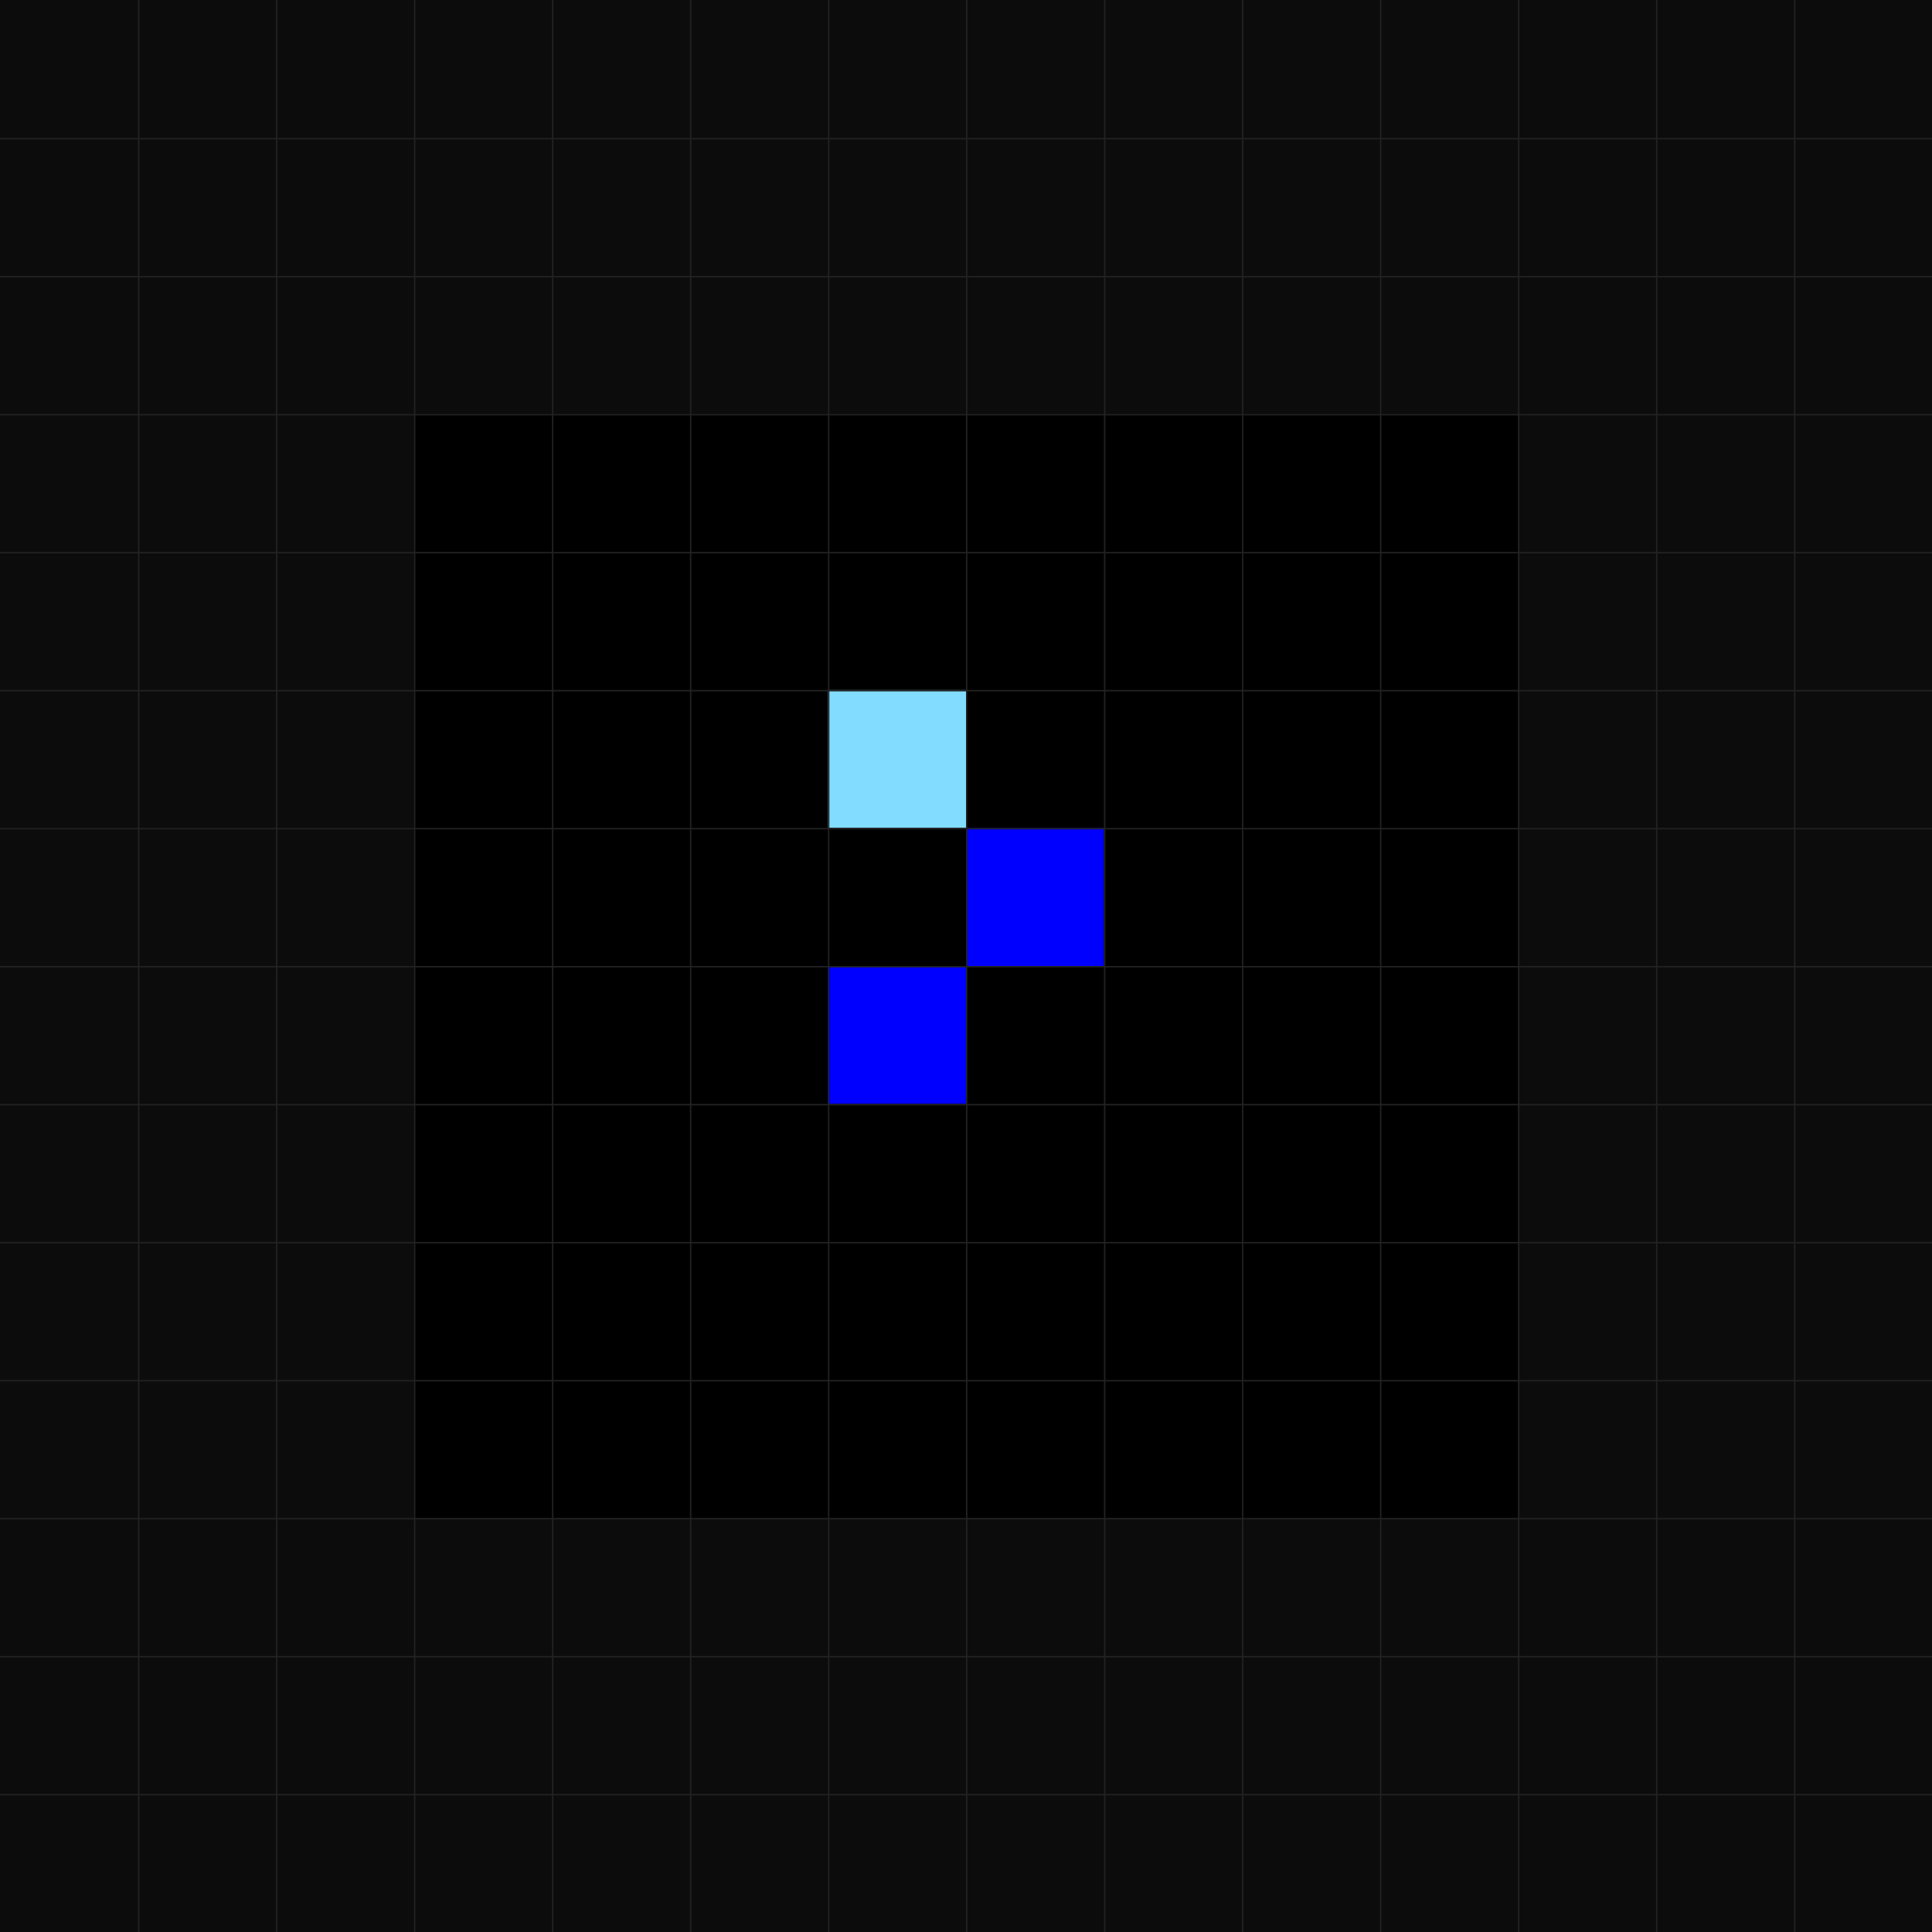 <svg width="840" height="840" viewBox="0 0 14 14" fill="none" xmlns="http://www.w3.org/2000/svg"><rect width="14" height="14" fill="#0C0C0C"/><g class="tiles"><rect id="p1" x="3" y="3"/><rect id="p2" x="4" y="3"/><rect id="p3" x="5" y="3"/><rect id="p4" x="6" y="3"/><rect id="p5" x="7" y="3"/><rect id="p6" x="8" y="3"/><rect id="p7" x="9" y="3"/><rect id="p8" x="10" y="3"/><rect id="p9" x="3" y="4"/><rect id="p10" x="4" y="4"/><rect id="p11" x="5" y="4"/><rect id="p12" x="6" y="4"/><rect id="p13" x="7" y="4"/><rect id="p14" x="8" y="4"/><rect id="p15" x="9" y="4"/><rect id="p16" x="10" y="4"/><rect id="p17" x="3" y="5"/><rect id="p18" x="4" y="5"/><rect id="p19" x="5" y="5"/><rect id="p20" x="6" y="5"/><rect id="p21" x="7" y="5"/><rect id="p22" x="8" y="5"/><rect id="p23" x="9" y="5"/><rect id="p24" x="10" y="5"/><rect id="p25" x="3" y="6"/><rect id="p26" x="4" y="6"/><rect id="p27" x="5" y="6"/><rect id="p28" x="6" y="6"/><rect id="p29" x="7" y="6"/><rect id="p30" x="8" y="6"/><rect id="p31" x="9" y="6"/><rect id="p32" x="10" y="6"/><rect id="p33" x="3" y="7"/><rect id="p34" x="4" y="7"/><rect id="p35" x="5" y="7"/><rect id="p36" x="6" y="7"/><rect id="p37" x="7" y="7"/><rect id="p38" x="8" y="7"/><rect id="p39" x="9" y="7"/><rect id="p40" x="10" y="7"/><rect id="p41" x="3" y="8"/><rect id="p42" x="4" y="8"/><rect id="p43" x="5" y="8"/><rect id="p44" x="6" y="8"/><rect id="p45" x="7" y="8"/><rect id="p46" x="8" y="8"/><rect id="p47" x="9" y="8"/><rect id="p48" x="10" y="8"/><rect id="p49" x="3" y="9"/><rect id="p50" x="4" y="9"/><rect id="p51" x="5" y="9"/><rect id="p52" x="6" y="9"/><rect id="p53" x="7" y="9"/><rect id="p54" x="8" y="9"/><rect id="p55" x="9" y="9"/><rect id="p56" x="10" y="9"/><rect id="p57" x="3" y="10"/><rect id="p58" x="4" y="10"/><rect id="p59" x="5" y="10"/><rect id="p60" x="6" y="10"/><rect id="p61" x="7" y="10"/><rect id="p62" x="8" y="10"/><rect id="p63" x="9" y="10"/><rect id="p64" x="10" y="10"/></g><g class="grid"><line x1="1.005" y1="-2.18557e-10" x2="1.005" y2="14"/><line x1="2.005" y1="-2.18557e-10" x2="2.005" y2="14"/><line x1="3.005" y1="-2.18557e-10" x2="3.005" y2="14"/><line x1="4.005" y1="-2.18557e-10" x2="4.005" y2="14"/><line x1="5.005" y1="-2.18557e-10" x2="5.005" y2="14"/><line x1="6.005" y1="-2.18557e-10" x2="6.005" y2="14"/><line x1="7.005" y1="-2.18557e-10" x2="7.005" y2="14"/><line x1="8.005" y1="-2.18557e-10" x2="8.005" y2="14"/><line x1="9.005" y1="-2.18557e-10" x2="9.005" y2="14"/><line x1="10.005" y1="-2.18557e-10" x2="10.005" y2="14"/><line x1="11.005" y1="-2.18557e-10" x2="11.005" y2="14"/><line x1="12.005" y1="-2.18557e-10" x2="12.005" y2="14"/><line x1="13.005" y1="-2.18557e-10" x2="13.005" y2="14"/><line x1="14" y1="1.005" y2="1.005"/><line x1="14" y1="2.005" y2="2.005"/><line x1="14" y1="3.005" y2="3.005"/><line x1="14" y1="4.005" y2="4.005"/><line x1="14" y1="5.005" y2="5.005"/><line x1="14" y1="6.005" y2="6.005"/><line x1="14" y1="7.005" y2="7.005"/><line x1="14" y1="8.005" y2="8.005"/><line x1="14" y1="9.005" y2="9.005"/><line x1="14" y1="10.005" y2="10.005"/><line x1="14" y1="11.005" y2="11.005"/><line x1="14" y1="12.005" y2="12.005"/><line x1="14" y1="13.005" y2="13.005"/></g><style>.tiles rect{width:1px;height:1px;}.grid{stroke:#222;stroke-width:.01;}#p1{fill:RGB(0,0,0)}#p2{fill:RGB(0,0,0)}#p3{fill:RGB(0,0,0)}#p4{fill:RGB(0,0,0)}#p5{fill:RGB(0,0,0)}#p6{fill:RGB(0,0,0)}#p7{fill:RGB(0,0,0)}#p8{fill:RGB(0,0,0)}#p9{fill:RGB(0,0,0)}#p10{fill:RGB(0,0,0)}#p11{fill:RGB(0,0,0)}#p12{fill:RGB(0,0,0)}#p13{fill:RGB(0,0,0)}#p14{fill:RGB(0,0,0)}#p15{fill:RGB(0,0,0)}#p16{fill:RGB(0,0,0)}#p17{fill:RGB(0,0,0)}#p18{fill:RGB(0,0,0)}#p19{fill:RGB(0,0,0)}#p20{fill:RGB(130,220,255)}#p21{fill:RGB(0,0,0)}#p22{fill:RGB(0,0,0)}#p23{fill:RGB(0,0,0)}#p24{fill:RGB(0,0,0)}#p25{fill:RGB(0,0,0)}#p26{fill:RGB(0,0,0)}#p27{fill:RGB(0,0,0)}#p28{fill:RGB(0,0,0)}#p29{fill:RGB(0,0,255)}#p30{fill:RGB(0,0,0)}#p31{fill:RGB(0,0,0)}#p32{fill:RGB(0,0,0)}#p33{fill:RGB(0,0,0)}#p34{fill:RGB(0,0,0)}#p35{fill:RGB(0,0,0)}#p36{fill:RGB(0,0,255)}#p37{fill:RGB(0,0,0)}#p38{fill:RGB(0,0,0)}#p39{fill:RGB(0,0,0)}#p40{fill:RGB(0,0,0)}#p41{fill:RGB(0,0,0)}#p42{fill:RGB(0,0,0)}#p43{fill:RGB(0,0,0)}#p44{fill:RGB(0,0,0)}#p45{fill:RGB(0,0,0)}#p46{fill:RGB(0,0,0)}#p47{fill:RGB(0,0,0)}#p48{fill:RGB(0,0,0)}#p49{fill:RGB(0,0,0)}#p50{fill:RGB(0,0,0)}#p51{fill:RGB(0,0,0)}#p52{fill:RGB(0,0,0)}#p53{fill:RGB(0,0,0)}#p54{fill:RGB(0,0,0)}#p55{fill:RGB(0,0,0)}#p56{fill:RGB(0,0,0)}#p57{fill:RGB(0,0,0)}#p58{fill:RGB(0,0,0)}#p59{fill:RGB(0,0,0)}#p60{fill:RGB(0,0,0)}#p61{fill:RGB(0,0,0)}#p62{fill:RGB(0,0,0)}#p63{fill:RGB(0,0,0)}#p64{fill:RGB(0,0,0)}</style></svg>